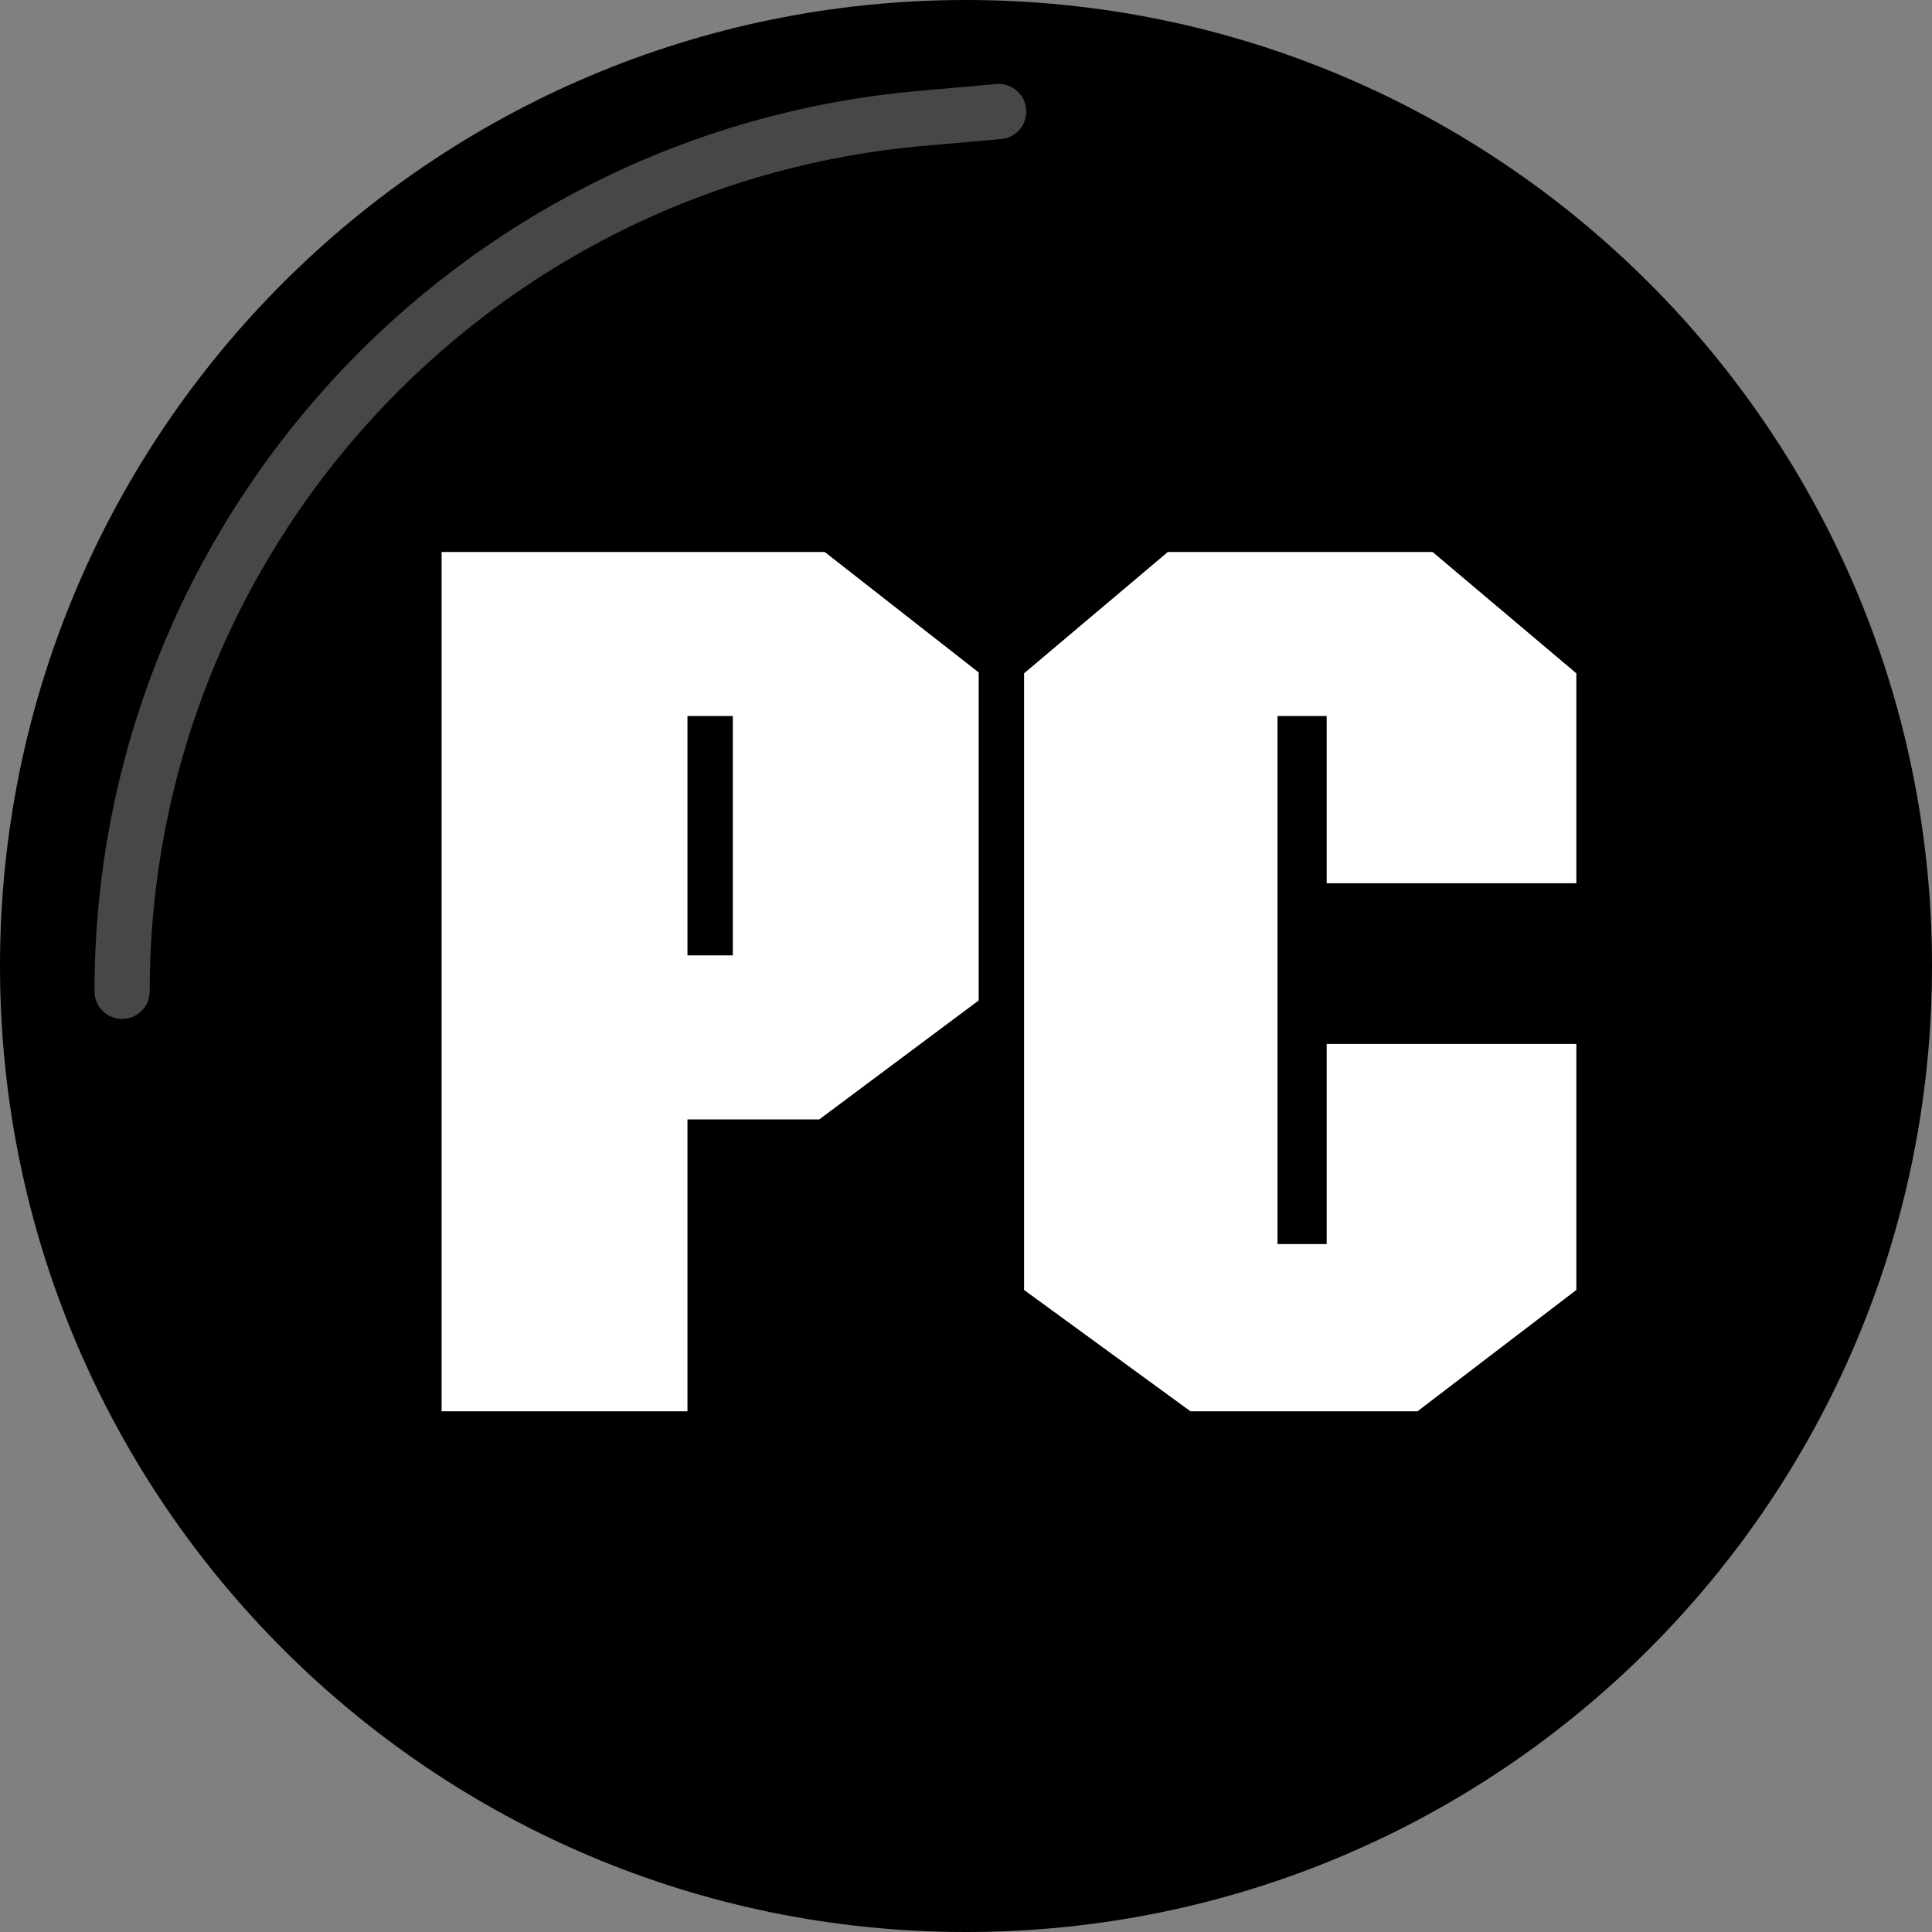 <svg width="35" height="35" viewBox="0 0 35 35" fill="none" xmlns="http://www.w3.org/2000/svg">
<rect x="0" y="0" width="35" height="35" fill="#808080" stroke="none"/>
<g clip-path="url(#clip0_2959_16306)">
<path d="M17.5 35C27.165 35 35 27.165 35 17.5C35 7.835 27.165 0 17.5 0C7.835 0 0 7.835 0 17.5C0 27.165 7.835 35 17.5 35Z" fill="black"/>
<path d="M18.092 2.021L16.694 2.144C8.498 2.866 2.212 9.731 2.212 17.959" stroke="#474747" stroke-linecap="round"/>
<path fill-rule="evenodd" clip-rule="evenodd" d="M17.73 18.124L14.842 20.279L12.454 20.279V25.567H8V10H14.941L17.73 12.182V18.124ZM13.276 12.971H12.454V17.308H13.276V12.971ZM28.557 23.369L25.679 25.567H21.567L18.552 23.369V12.198L21.156 10H25.953L28.557 12.198V16.001H24.034V12.971H23.143V22.537H24.034V18.912H28.557V23.369Z" fill="white"/>
</g>
<defs>
<clipPath id="clip0_2959_16306">
<rect width="35" height="35" fill="white"/>
</clipPath>
</defs>
</svg>
